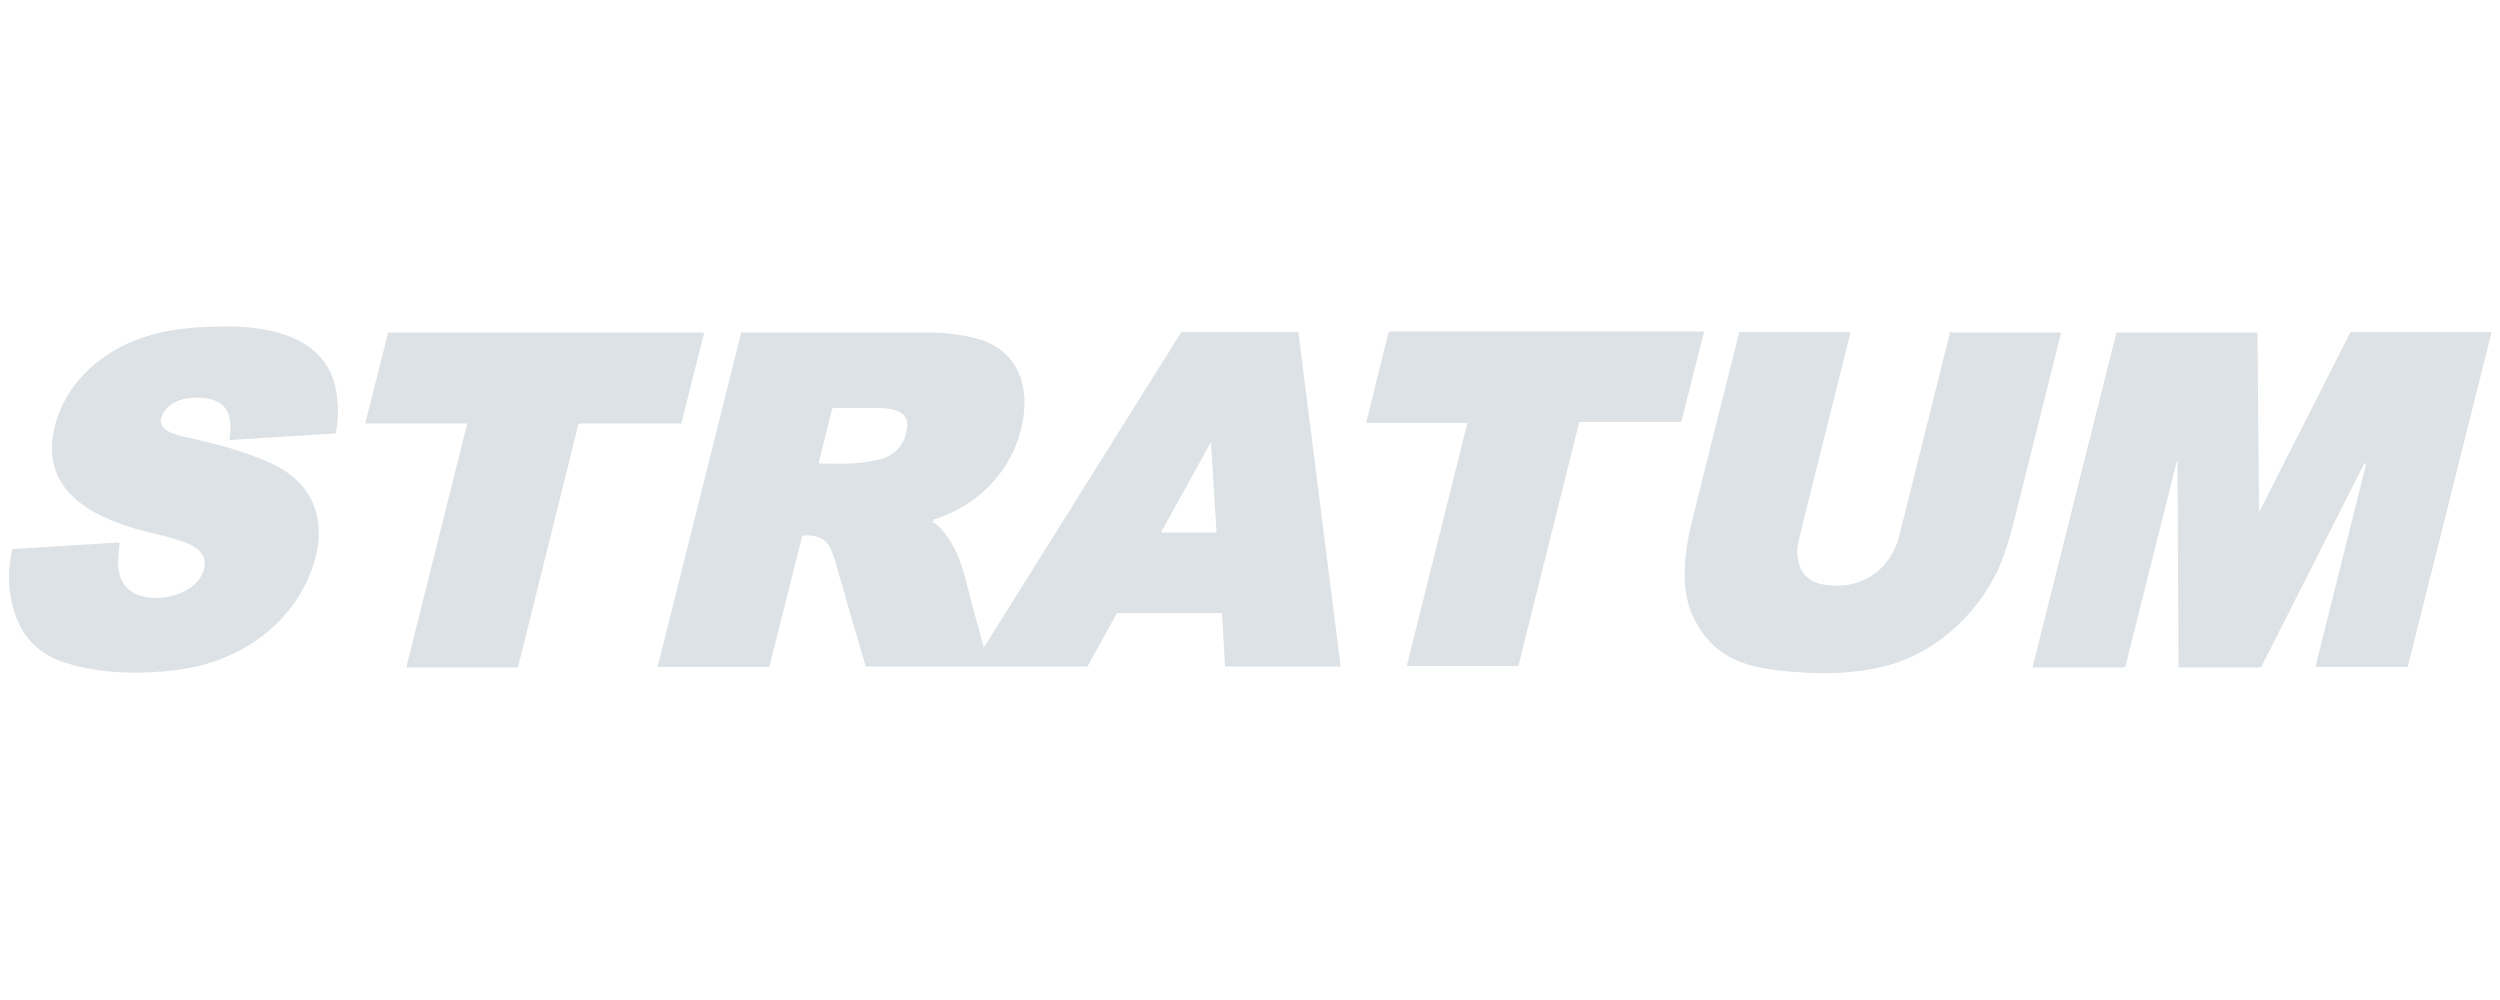 <svg xmlns="http://www.w3.org/2000/svg" id="Stratum" viewBox="0 0 500 200"><defs><style>      .st0 {        fill: #dde2e7;      }    </style></defs><path class="st0" d="M32.5,83c-1.6,2.8,2.4,3.9,4.1,4.3,6,1.3,12,2.8,17.5,5.3,8.7,3.9,11.5,11.7,8.5,20.6-4,11.9-15,19.3-27.3,20.8-7,.9-15.1.8-22.1-1.4-5.5-1.7-9-5.3-10.5-10.8-1.1-3.8-1.2-7.7-.3-11.7,0-.2.1-.3.3-.3l20.9-1.3c.2,0,.3,0,.3.3-.4,3.3-.8,7.1,2.1,9.3,4.2,3.2,14,1.1,14.9-4.8.5-3.4-3.2-4.7-6-5.5-1.2-.4-2.4-.7-3.7-1-10.5-2.4-23.6-7.4-20.3-21.3,1.9-8.2,8.5-14.5,16.3-17.5,5.9-2.3,11.9-2.7,18.5-2.7,8.4,0,19,2.2,21.3,11.8.7,3.1.8,6.2.2,9.4,0,.1,0,.2-.2.2l-20.9,1.3c-.1,0-.2,0-.2-.2,0,0,0,0,0,0,.5-3.5.2-7.2-4-8-3.6-.7-7.6-.2-9.5,3.2Z"></path><path class="st0" d="M77.8,66.5h62.8c0,0,.2,0,.2.2,0,0,0,0,0,0l-4.5,17.9c0,0,0,.1-.2.1h-20.2c0,0-.1,0-.2.1l-12.1,48.6c0,0,0,.1-.2.1h-21.9c0,0-.2,0-.2-.2,0,0,0,0,0,0l12.1-48.4c0,0,0-.2-.1-.2,0,0,0,0,0,0h-20c0,0-.2,0-.2-.2,0,0,0,0,0,0l4.5-17.9c0,0,0-.1.2-.1Z"></path><path class="st0" d="M186.4,104.3c3.3,1.9,5.5,7.1,6.4,10.4.6,2.4,1.9,7.3,3.9,14.6,0,.2.1.2.2,0l39.3-62.8c0,0,.1-.1.2-.1h23c.1,0,.3.1.3.2l8.4,66.5c0,.2,0,.2-.2.2h-22.7c-.1,0-.2,0-.2-.2l-.6-10.3c0-.1,0-.2-.2-.2h-20.6c-.1,0-.2,0-.3.2l-5.7,10.3c0,.1-.2.2-.3.2h-43.9c-.2,0-.3,0-.3-.2-1.5-5-3.5-11.8-5.9-20.3-.5-1.7-1.2-4.1-2.6-4.9-1.2-.7-2.5-.9-3.9-.8-.2,0-.3.1-.3.3l-6.5,25.8c0,.1-.1.2-.3.2h-22.1s0,0,0,0c0,0,0,0,0,0l16.7-66.7c0-.1.1-.2.3-.2,19,0,31.3,0,37.2,0,3.6,0,8.6.6,11.7,1.9,6.8,3,8.5,9.7,7,16.6-1.9,9.1-8.7,16.1-17.6,18.9-.3,0-.3.2,0,.3ZM164,92.7c2.8,0,6.1.2,9.2-.3,1.9-.3,3.2-.6,3.7-.8,2.6-1.1,4.1-3,4.5-5.9.6-3.9-3.6-4.1-6.4-4.1-3.7,0-6.4,0-8.2,0-.2,0-.3,0-.4.3l-2.6,10.5c0,.2,0,.3.2.3ZM242.4,88.7c0,0,0-.1-.2-.1,0,0,0,0-.1,0l-9.8,17.7c0,0,0,.2,0,.2,0,0,0,0,0,0h10.9c0,0,.1,0,.1-.1,0,0,0,0,0,0l-1.1-17.7Z"></path><path class="st0" d="M293.5,84.6h-20c-.2,0-.2,0-.2-.3l4.4-17.8c0,0,.1-.2.2-.2h62.8c0,0,.1,0,.1.1,0,0,0,0,0,0l-4.5,17.8c0,.2-.1.2-.3.2h-20c0,0-.2,0-.2.2l-12.1,48.5c0,0,0,.1-.2.1h-21.9c-.1,0-.2,0-.2-.2l12.1-48.5c0-.1,0-.2-.1-.2Z"></path><path class="st0" d="M390.2,66.5h21.9c0,0,.1,0,.1.1,0,0,0,0,0,0-3.1,12.3-6.1,24.5-9.2,36.8-1,4.1-2,7.2-2.8,9.2-4,9.4-12,17.3-22,20.3-6.9,2-14.3,2-21.5,1.3-8.4-.8-14.4-3.1-18.1-10.9-2.6-5.4-1.7-12.9-.3-18.7,2.9-11.8,6.1-24.4,9.5-38,0-.1.1-.2.3-.2h21.9c0,0,.1,0,.1.1,0,0,0,0,0,0-5.7,22.8-9.2,36.7-10.4,41.8-.3,1.1-.3,2.3-.1,3.6.4,2.8,2.3,4.5,5,5,7.4,1.3,13.5-2.7,15.3-9.9,2-8.1,5.4-21.6,10.1-40.5,0-.1.1-.2.3-.2Z"></path><path class="st0" d="M472.8,92.8l-20.5,40.5c0,.1-.2.2-.3.2h-16.1c-.1,0-.2,0-.2-.2h0s-.2-40.8-.2-40.8c0-.7,0-.7-.2,0l-10.2,40.7c0,.1-.2.3-.3.3h-18.3c0,0,0,0,0,0,0,0,0,0,0,0l16.7-66.7c0-.2.2-.3.3-.3h27.9c0,0,.1,0,.1.1l.3,35.3c0,.4,0,.4.3,0l17.9-35.3c0-.1.2-.2.3-.2h28c0,0,.1,0,0,.1,0,0,0,0,0,0l-16.7,66.7c0,.1-.1.2-.2.2h-18.2c0,0-.1,0-.1-.1,0,0,0,0,0,0l10.1-40.4c.1-.6,0-.6-.2,0Z"></path></svg>